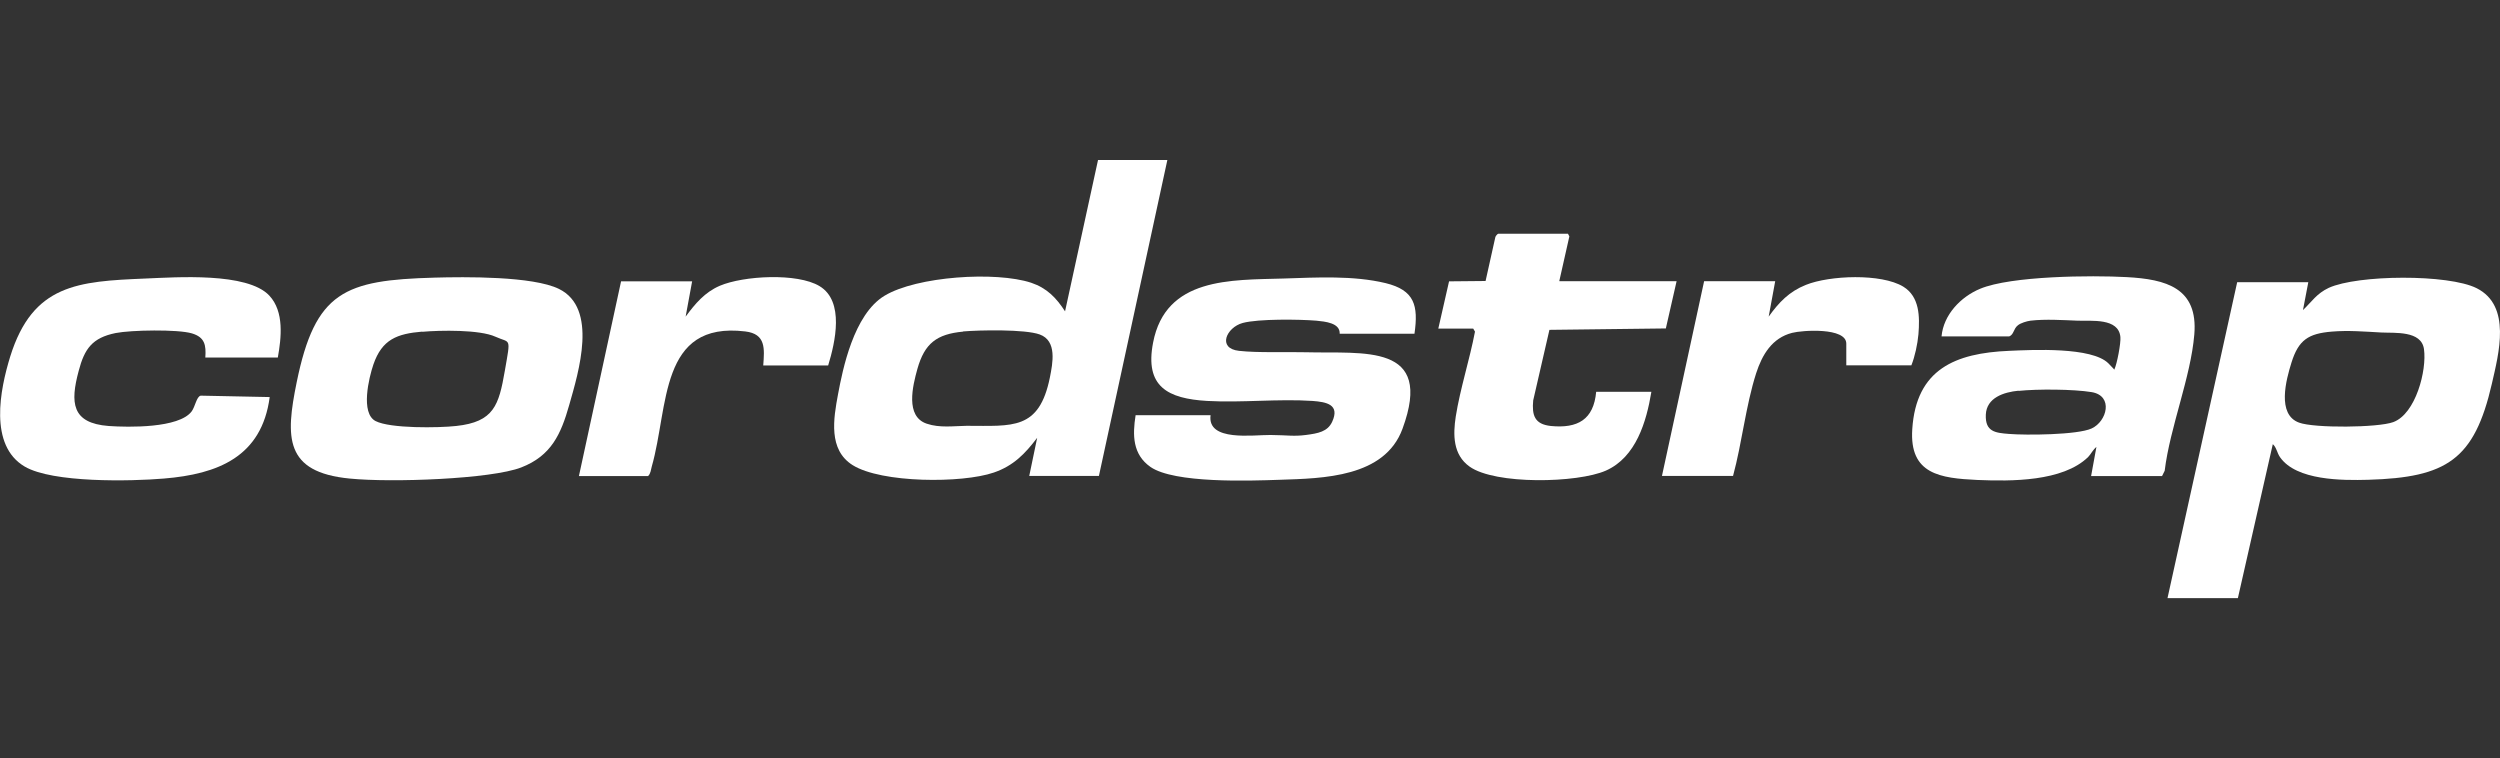 <?xml version="1.0" encoding="UTF-8"?> <svg xmlns="http://www.w3.org/2000/svg" id="Layer_1" version="1.1" viewBox="0 0 1417.3 429.9"><rect x="0" y="0" width="1417.3" height="429.9" fill="#333333" stroke="none"/><defs><style> .st0 { fill: #fff; } </style></defs><path class="st0" d="M1308.6,160.1l-3,15.7c5.1-4.9,7.8-9.4,14.6-12.6,16.4-7.5,67.8-7.9,83.9.2,19.8,10,12.5,37,8.6,54.1-9.9,43.2-25.7,53.2-70.1,54.5-14.6.4-40.7.5-50-12.8-1.7-2.4-2-5.6-4.1-7.4l-19.8,87.3h-39.9l39.5-179.1h40.3ZM1321.9,188c-13.2,1.1-18.8,4.7-22.8,17.5-3.1,9.9-8.4,29.5,4.3,34.1,8.6,3.2,44.7,2.9,53.4-.3,12.7-4.7,19.1-29.3,17.4-41.4-1.5-10.6-16.6-9-24.2-9.4-9.3-.5-18.7-1.3-28.1-.5h0Z"></path><path class="st0" d="M661.8,90.7l-38.8,179.1h-39.5l4.5-21.6c-6.9,9.1-13.5,15.9-24.6,19.7-18,6.2-63.7,6-80-4.2-13.9-8.7-10.9-26.3-8.3-40.2s8.8-45.2,26.3-55.8c18.3-11.1,63.2-14,83.2-7.4,8.9,3,14.2,8.5,19.2,16.2l18.7-85.8h39.5-.2ZM546,188c-14.9,1.4-21.8,6.6-25.9,21.1-2.7,9.7-7,27,5.3,31.1,7.3,2.5,15.3,1.3,22.6,1.2,26.1,0,41.1,2.6,47.2-27.4,1.6-8.1,4.2-20.8-5.8-24.4-8.3-3-33.9-2.5-43.4-1.7h0Z"></path><path class="st0" d="M246.1,157.4c17.3-.5,56-.9,70.8,6.4,22.2,10.9,11.2,46.9,5.8,65.8-4.7,16.6-10.2,28.8-27.2,35.4s-73.5,8.7-97.3,6.3c-36.9-3.6-36.4-23.3-30-54.6,10.5-51.5,27.2-57.9,78-59.3h0ZM239.4,188c-14.3,1.2-22.8,4.4-27.7,18.6-2.6,7.6-7.4,27.6,1.2,32.1,8.3,4.3,35.8,3.9,45.7,2.8,21.4-2.3,24.2-11.7,27.6-31.3s3.3-15.4-5.3-19.3c-8.9-4.1-31.4-3.7-41.5-2.8h0Z"></path><path class="st0" d="M802,189.2h-42.5c.3-6.2-8.4-6.9-13.2-7.4-9.7-.8-32.9-1.1-41.8,1.3-9.2,2.5-14.6,14.4-2.1,15.8,10.8,1.2,26.5.5,38,.8,32.7.9,72.7-5.5,54.7,43.4-10.1,27.5-44.8,28.1-69.6,28.9-17.2.6-59.8,2.1-73.3-7.3-10.1-7.1-10.2-18-8.4-29.3h42.5c-2,15.1,24.1,11.1,34,11.2s13,.9,20,0,12.3-1.9,14.9-7.4c4.6-9.9-3.2-11.3-11.1-11.9-19.3-1.3-40.2,1.1-59.7,0-22.4-1.3-35.5-8.1-30.7-33,7.1-37.2,44.1-35.5,74-36.4,18.6-.6,39.5-1.8,57.8,2.6,16.4,4,18.7,12.6,16.4,28.7h0Z"></path><path class="st0" d="M1185.5,269.8l3-16.4c-1.8,1.3-3.2,4.2-4.7,5.7-14.4,14-43.7,13.8-62.8,13-21-1-38.6-3.2-36.9-28.8,2.2-34.1,24.5-43.1,54.8-44.4,13.4-.6,47-2.3,56.4,7.1s2.4,5.4,3.4,3.4c1.5-3.2,3.7-14.8,3.4-18.3-1-11-16.4-9-24.3-9.3s-18.2-1-26.7,0c-2.1.3-5.5,1.3-7.1,2.6-2.6,2-2.2,5.2-4.9,6.3h-38.4c1.1-12.2,10.8-22.4,21.9-27,17.5-7.3,63.1-7.7,83-6.6,22.4,1.2,40.6,6.1,38.4,32.5-2,24.3-13.8,52.6-16.8,77.3l-1.5,3h-40.2ZM1144.3,221.5c-8.2.8-18.1,3.9-18.5,13.6s5.4,10.3,13.1,10.9c9.6.8,38.9.6,46.9-3.1,8.7-4,12.5-18.5,0-20.6-10.3-1.7-30.9-1.8-41.4-.7h0Z"></path><path class="st0" d="M157.4,202.7h-41c.5-7.1-.3-11.5-7.6-13.7-8.1-2.4-34.6-1.9-43.2-.2-13.3,2.7-17.7,8.9-21,21.5-4.8,17.9-4.1,29.6,17,31.2,11.3.8,39.7,1.3,47-8.2,2.1-2.8,2.8-8.5,5.2-9l39.1.8c-4.5,33.9-29.4,43.7-60,46.2-18.8,1.6-63.1,2.5-78.9-6.8C-6.4,252.5,0,220.9,5.8,202.1c12.8-41,38.4-42.6,76.7-44.2,17.2-.7,57.7-3.7,70.2,9.7,8.5,9.1,6.8,23.9,4.8,35.1h0Z"></path><path class="st0" d="M884.1,159.4h66.4l-6.1,26.8-66,.8-9.2,40c-.8,8.5.8,13.5,10,14.5,15.2,1.5,24.3-3.6,25.7-19.4h31.3c-2.8,17-8.7,37.1-25.8,44.7-16.1,7.1-62.8,8.1-77.3-2.3-9.4-6.7-9.4-18-7.8-28.4,2.5-15.8,7.9-32.3,10.9-48.1l-1-1.7h-19.8l6.1-26.8,20.7-.2,5.5-24.7c0-.6,1.3-2.1,1.7-2.1h39.5l.8,1.5-5.7,25.3h0Z"></path><path class="st0" d="M1046.7,207.1v-12.3c0-9.3-25-7.6-30.7-6.1-11.4,2.9-17,12.4-20.4,22.9-5.9,18.4-8,39.4-13.1,58.2h-40.3l23.9-110.4h40.3l-3.7,20.1c5.8-8.1,11.6-14.2,21.1-18,13.4-5.4,42.7-6.6,55.2,1,9.3,5.7,9.4,17,8.6,27-.5,5.6-2,12.6-4,17.6h-36.9,0Z"></path><path class="st0" d="M392.4,159.4l-3.7,20.1c5.4-7.3,10.8-13.8,19.4-17.5,13.4-5.7,43.9-7.4,56.5.2,14.3,8.6,8.9,31.9,4.9,45h-36.8c.7-9.5,1.6-17.9-10.2-19.3-48.9-5.9-43.3,42.7-53,76.6-.5,1.8-.6,4-2.1,5.4h-39.2l23.9-110.4h40.3Z"></path></svg> 